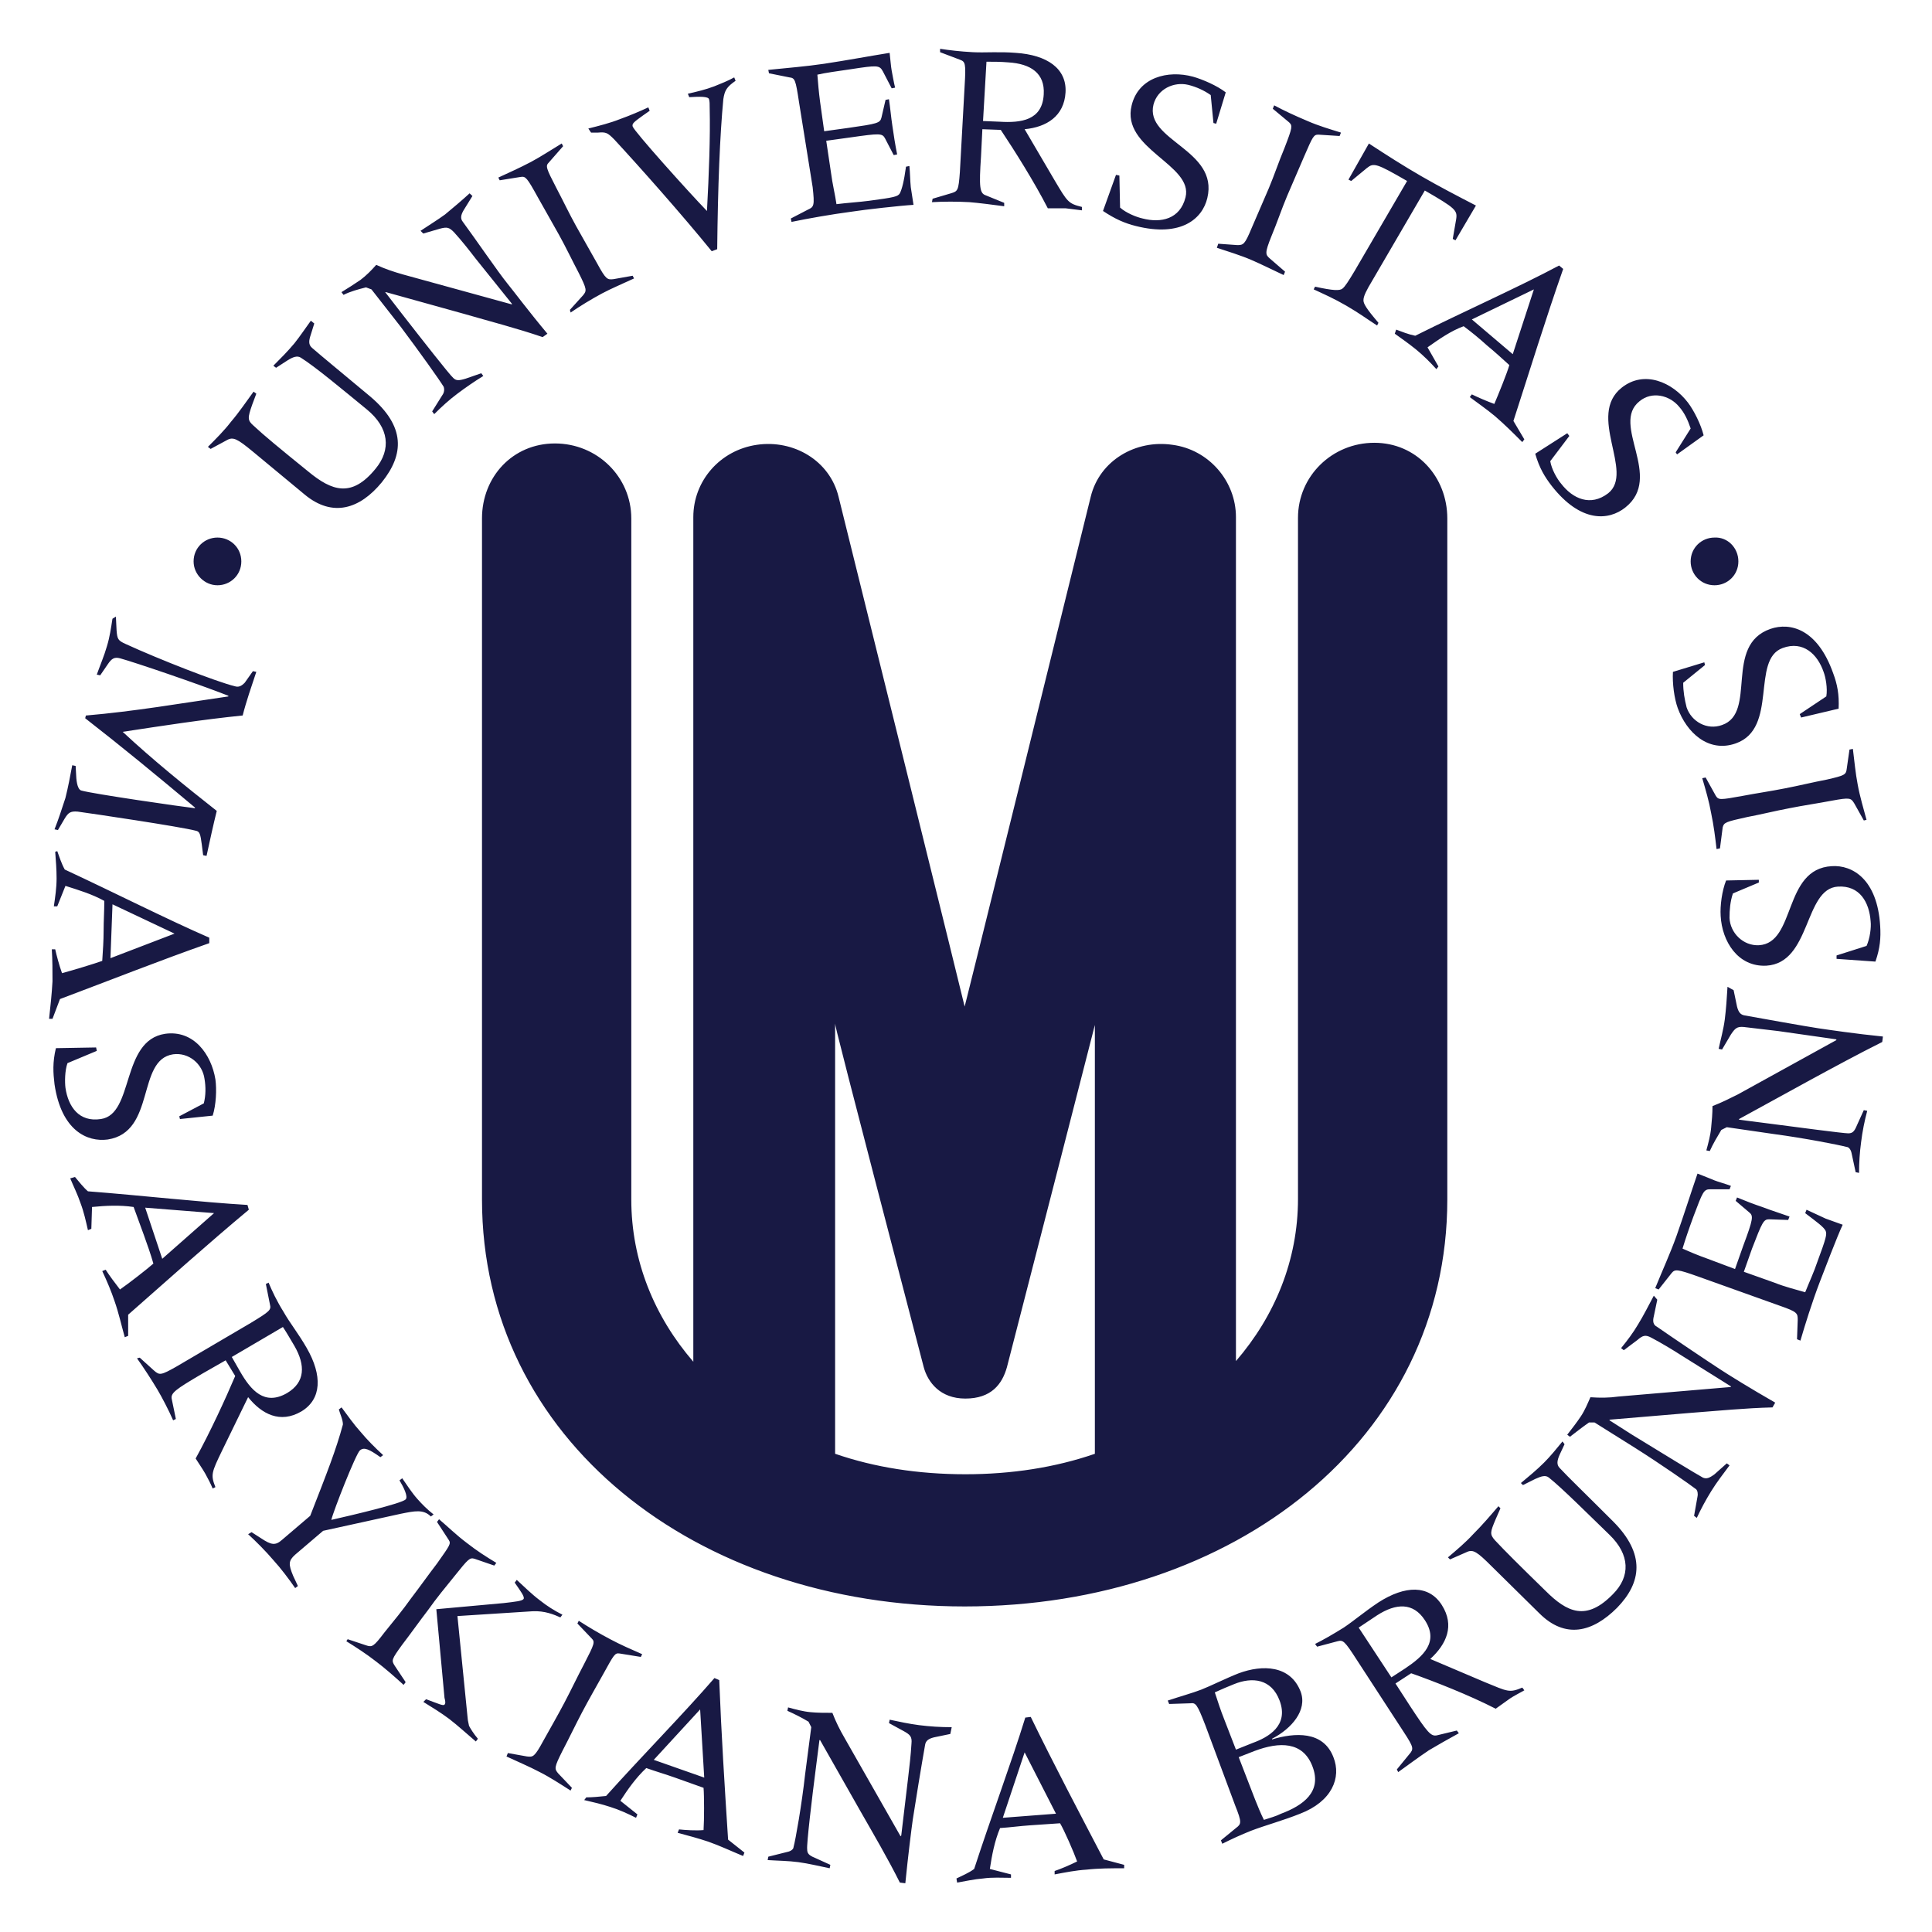 <?xml version="1.0" encoding="utf-8"?>
<!-- Generator: Adobe Illustrator 16.0.3, SVG Export Plug-In . SVG Version: 6.00 Build 0)  -->
<!DOCTYPE svg PUBLIC "-//W3C//DTD SVG 1.1//EN" "http://www.w3.org/Graphics/SVG/1.1/DTD/svg11.dtd">
<svg version="1.1" id="Layer_1" xmlns="http://www.w3.org/2000/svg" xmlns:xlink="http://www.w3.org/1999/xlink" x="0px" y="0px"
	 width="87px" height="87px" viewBox="0 381.695 87 87" enable-background="new 0 381.695 87 87" xml:space="preserve">
<path fill="#181944" d="M61.888,401.634c-1.903,0-3.438,1.505-3.438,3.377v30.668c0,2.763-1.044,5.28-2.794,7.307V404.98
	c0-1.627-1.228-3.039-2.854-3.254c-1.658-0.246-3.285,0.706-3.684,2.333c-5.618,22.778-5.679,22.962-5.679,22.962
	s-0.031-0.184-5.679-22.962c-0.399-1.627-2.026-2.579-3.684-2.333c-1.658,0.245-2.855,1.627-2.855,3.254v38.035
	c-1.75-2.026-2.793-4.543-2.793-7.307v-30.667c0-1.873-1.535-3.377-3.438-3.377s-3.285,1.504-3.285,3.377v30.667
	c0,10.775,9.609,18.327,21.735,18.327c12.157,0,21.734-7.552,21.734-18.327v-30.667C65.173,403.169,63.792,401.634,61.888,401.634z
	 M37.606,447.16v-19.371c0,0.092,0.276,1.229,3.991,15.473c0.184,0.675,0.736,1.412,1.873,1.412c1.167,0,1.658-0.646,1.873-1.412
	c1.136-4.391,3.96-15.411,3.96-15.411v19.31c-1.78,0.614-3.745,0.921-5.833,0.921C41.351,448.081,39.386,447.774,37.606,447.16z
	 M5.219,409.462l0.03,0.614c0.031,0.399,0.062,0.461,0.399,0.614c1.535,0.706,4.144,1.719,4.912,1.903
	c0.184,0.062,0.307,0,0.46-0.153l0.369-0.522l0.153,0.031c-0.215,0.645-0.46,1.351-0.614,1.965c-1.812,0.184-3.592,0.46-5.403,0.736
	c1.351,1.259,2.794,2.425,4.236,3.561c-0.153,0.614-0.307,1.32-0.46,2.026l-0.153-0.03l-0.062-0.491
	c-0.061-0.461-0.092-0.583-0.276-0.614c-0.706-0.184-4.635-0.768-5.311-0.859c-0.338-0.031-0.43,0.062-0.583,0.307l-0.307,0.522
	l-0.154-0.031c0.184-0.46,0.338-0.951,0.491-1.412c0.123-0.491,0.215-0.982,0.307-1.474l0.153,0.031l0.031,0.553
	c0.031,0.368,0.123,0.521,0.215,0.552c0.522,0.154,4.574,0.737,5.127,0.799v-0.031c-1.719-1.442-3.285-2.731-4.943-4.021
	l0.031-0.122c2.18-0.185,4.298-0.553,6.416-0.86v-0.03c-1.32-0.521-4.206-1.504-4.881-1.688c-0.246-0.062-0.369,0-0.553,0.276
	l-0.337,0.491l-0.154-0.031c0.154-0.43,0.338-0.859,0.46-1.289c0.123-0.399,0.184-0.829,0.246-1.228L5.219,409.462z M2.578,420.022
	c0.092,0.246,0.185,0.553,0.338,0.829c2.18,1.013,4.605,2.241,6.508,3.069v0.246c-2.272,0.798-4.513,1.688-6.723,2.517l-0.337,0.891
	H2.21c0.062-0.553,0.123-1.136,0.154-1.688c0-0.491,0-0.951-0.031-1.442h0.153c0.062,0.276,0.184,0.736,0.307,1.074
	c0.46-0.123,1.473-0.43,1.811-0.553c0.031-0.46,0.062-0.921,0.062-1.351c0-0.46,0.031-0.89,0.031-1.351
	c-0.553-0.307-1.167-0.491-1.75-0.676l-0.369,0.921H2.425c0.062-0.43,0.123-0.828,0.123-1.258c0-0.399-0.031-0.799-0.062-1.197
	L2.578,420.022z M7.859,423.737l-2.793-1.32l-0.092,2.426L7.859,423.737z M4.328,428.863l0.031,0.154l-1.32,0.552
	c-0.123,0.338-0.123,0.86-0.092,1.105c0.123,0.859,0.614,1.565,1.596,1.412c1.504-0.215,0.891-3.53,2.886-3.837
	c1.29-0.185,2.088,0.921,2.272,2.057c0.061,0.46,0.031,1.136-0.123,1.627l-1.474,0.153l-0.031-0.123l1.105-0.583
	c0.092-0.368,0.092-0.736,0.031-1.105c-0.092-0.675-0.706-1.197-1.412-1.104c-1.658,0.245-0.768,3.499-2.947,3.837
	c-0.921,0.123-2.087-0.399-2.395-2.486c-0.062-0.522-0.092-0.982,0.062-1.627L4.328,428.863z M3.377,434.696
	c0.185,0.215,0.369,0.461,0.583,0.645c2.395,0.185,5.096,0.491,7.184,0.614l0.061,0.215c-1.842,1.535-3.653,3.162-5.434,4.728v0.952
	l-0.153,0.061c-0.154-0.552-0.276-1.104-0.46-1.627c-0.154-0.46-0.338-0.89-0.553-1.351l0.153-0.062
	c0.154,0.246,0.43,0.614,0.645,0.891c0.399-0.276,1.228-0.921,1.504-1.167c-0.123-0.43-0.276-0.859-0.43-1.289
	c-0.153-0.43-0.307-0.829-0.46-1.259c-0.614-0.092-1.259-0.062-1.873,0l-0.031,0.982l-0.153,0.062
	c-0.092-0.399-0.184-0.829-0.338-1.228c-0.123-0.369-0.307-0.737-0.46-1.105L3.377,434.696z M9.639,436.323l-3.101-0.245
	l0.768,2.302L9.639,436.323z M6.293,442.832l0.645,0.583c0.246,0.215,0.307,0.215,1.013-0.185l3.346-1.965
	c0.859-0.521,0.921-0.583,0.859-0.829l-0.184-0.921l0.123-0.061c0.154,0.368,0.369,0.828,0.676,1.319
	c0.276,0.491,0.675,0.982,1.043,1.627c0.706,1.229,0.676,2.303-0.246,2.855c-0.951,0.553-1.78,0.123-2.395-0.645l-1.166,2.395
	c-0.491,1.013-0.522,1.104-0.307,1.657l-0.123,0.062c-0.092-0.215-0.215-0.461-0.337-0.675c-0.123-0.216-0.276-0.431-0.43-0.676
	c0.645-1.167,1.351-2.701,1.781-3.715l-0.43-0.706l-1.075,0.614c-1.197,0.706-1.412,0.859-1.351,1.136l0.184,0.891l-0.123,0.061
	c-0.185-0.43-0.522-1.074-0.706-1.381c-0.276-0.461-0.614-0.982-0.921-1.412L6.293,442.832z M10.438,442.801l0.368,0.645
	c0.491,0.859,1.105,1.565,2.118,0.982c0.829-0.491,0.829-1.259,0.338-2.118c-0.185-0.307-0.338-0.583-0.522-0.859L10.438,442.801z
	 M11.328,450.69l0.43,0.276c0.46,0.307,0.645,0.338,0.952,0.062l1.259-1.074c0.768-1.965,1.167-2.979,1.473-4.114
	c0-0.215-0.123-0.46-0.184-0.675l0.123-0.093c0.276,0.369,0.553,0.768,0.859,1.105c0.307,0.368,0.645,0.706,1.013,1.044
	l-0.123,0.092c-0.521-0.368-0.737-0.461-0.921-0.307c-0.184,0.153-1.197,2.732-1.289,3.131c0.952-0.215,3.162-0.736,3.346-0.921
	c0.123-0.123-0.092-0.553-0.276-0.859l0.123-0.093c0.215,0.308,0.43,0.646,0.675,0.922c0.215,0.245,0.461,0.491,0.737,0.706
	l-0.123,0.092c-0.338-0.338-0.737-0.245-1.351-0.123l-3.5,0.768l-1.259,1.074c-0.307,0.276-0.307,0.43-0.092,0.952l0.215,0.46
	l-0.123,0.093c-0.276-0.399-0.645-0.891-0.982-1.259c-0.338-0.399-0.798-0.859-1.136-1.167L11.328,450.69z M15.656,455.51
	l0.829,0.276c0.276,0.093,0.338,0.062,0.829-0.583c0.399-0.491,0.829-1.013,1.198-1.535c0.399-0.521,0.767-1.044,1.167-1.565
	c0.583-0.829,0.645-0.891,0.521-1.074l-0.521-0.799l0.092-0.122c0.399,0.337,0.768,0.706,1.259,1.074
	c0.43,0.338,0.859,0.614,1.32,0.891l-0.092,0.122l-0.89-0.307c-0.215-0.062-0.276,0-0.891,0.768
	c-0.399,0.491-0.829,1.013-1.197,1.535c-0.399,0.521-0.767,1.043-1.167,1.565c-0.491,0.675-0.491,0.706-0.337,0.951l0.491,0.737
	l-0.092,0.123c-0.368-0.338-0.86-0.768-1.228-1.044c-0.43-0.338-0.952-0.676-1.351-0.921L15.656,455.51z M19.187,458.212
	c0.583,0.215,0.768,0.307,0.829,0.245c0.062-0.062,0.031-0.185,0-0.307l-0.368-3.991l3.039-0.276
	c0.522-0.062,0.829-0.092,0.89-0.184c0.062-0.093-0.123-0.338-0.399-0.737l0.092-0.123c0.337,0.308,0.675,0.646,1.043,0.922
	c0.307,0.245,0.645,0.46,1.013,0.645l-0.092,0.122c-0.276-0.122-0.706-0.307-1.258-0.276l-3.377,0.216l0.46,4.604
	c0,0.092,0.062,0.307,0.062,0.338c0.061,0.122,0.215,0.368,0.399,0.583l-0.092,0.123c-0.399-0.338-0.798-0.706-1.197-1.014
	c-0.368-0.276-0.767-0.521-1.167-0.768L19.187,458.212z M22.87,460.637l0.86,0.153c0.276,0.031,0.337,0.031,0.737-0.706
	c0.307-0.553,0.645-1.136,0.951-1.719c0.307-0.583,0.583-1.167,0.891-1.75c0.46-0.891,0.491-0.982,0.337-1.136l-0.645-0.676
	l0.062-0.122c0.43,0.276,0.89,0.552,1.412,0.828c0.46,0.246,0.952,0.461,1.443,0.676l-0.062,0.123l-0.952-0.154
	c-0.215-0.03-0.246,0.031-0.737,0.922c-0.307,0.552-0.645,1.136-0.952,1.719s-0.583,1.166-0.89,1.75
	c-0.369,0.736-0.369,0.798-0.184,1.013l0.614,0.645l-0.062,0.123c-0.43-0.276-0.951-0.614-1.381-0.829
	c-0.46-0.245-1.043-0.491-1.504-0.706L22.87,460.637z M26.401,462.632c0.276,0,0.583-0.03,0.891-0.062
	c1.596-1.78,3.5-3.714,4.881-5.311l0.215,0.092c0.092,2.395,0.246,4.82,0.399,7.184l0.736,0.584l-0.061,0.153
	c-0.522-0.215-1.044-0.461-1.566-0.645c-0.46-0.154-0.921-0.276-1.381-0.399l0.062-0.153c0.276,0.03,0.768,0.062,1.105,0.03
	c0.031-0.46,0.031-1.535,0-1.903c-0.43-0.153-0.859-0.307-1.289-0.46s-0.86-0.276-1.29-0.43c-0.46,0.43-0.829,0.951-1.167,1.474
	l0.768,0.613l-0.062,0.153c-0.368-0.184-0.768-0.368-1.167-0.491c-0.369-0.122-0.768-0.215-1.167-0.307L26.401,462.632z
	 M31.528,458.672l-2.088,2.271l2.272,0.799L31.528,458.672z M42.794,459.777l-0.737,0.153c-0.246,0.062-0.369,0.153-0.399,0.338
	c-0.153,0.859-0.46,2.732-0.552,3.346c-0.062,0.43-0.215,1.658-0.338,2.886l-0.246-0.03c-0.553-1.105-1.167-2.149-1.781-3.224
	l-1.811-3.192H36.9l-0.153,1.197c-0.184,1.412-0.43,3.499-0.399,3.714c0,0.185,0.062,0.276,0.369,0.399l0.675,0.307l-0.031,0.154
	c-0.46-0.093-0.952-0.215-1.412-0.276s-0.921-0.062-1.381-0.093l0.031-0.153l0.859-0.215c0.154-0.03,0.276-0.123,0.276-0.215
	c0.092-0.338,0.369-1.903,0.522-3.284l0.276-2.119l-0.123-0.245c-0.307-0.185-0.614-0.338-0.952-0.491l0.031-0.153
	c0.338,0.092,0.675,0.184,1.013,0.215c0.307,0.03,0.645,0.03,0.982,0.03c0.153,0.399,0.337,0.768,0.552,1.136l2.518,4.421
	l0.031-0.03l0.307-2.579c0.062-0.521,0.123-1.044,0.154-1.565c0.031-0.307-0.062-0.399-0.338-0.553l-0.675-0.368l0.031-0.153
	c0.43,0.092,0.859,0.184,1.32,0.245c0.491,0.062,0.952,0.092,1.474,0.092L42.794,459.777z M43.07,466.285
	c0.246-0.123,0.553-0.245,0.798-0.43c0.737-2.271,1.688-4.819,2.302-6.815l0.246-0.03c1.044,2.148,2.18,4.298,3.285,6.416
	l0.921,0.245v0.154c-0.583,0-1.136,0-1.688,0.061c-0.491,0.031-0.952,0.123-1.443,0.216v-0.154c0.276-0.092,0.706-0.276,1.013-0.43
	c-0.154-0.43-0.583-1.412-0.768-1.719c-0.46,0.03-0.921,0.062-1.351,0.092c-0.46,0.031-0.89,0.093-1.351,0.123
	c-0.246,0.583-0.368,1.228-0.46,1.842l0.952,0.246v0.153c-0.43,0-0.829-0.031-1.259,0.03c-0.399,0.031-0.798,0.123-1.167,0.185
	L43.07,466.285z M46.14,460.606l-0.982,2.946l2.394-0.184L46.14,460.606z M54.275,459.378c-0.368-0.951-0.43-1.013-0.675-0.982
	l-0.952,0.031l-0.062-0.154c0.553-0.184,1.105-0.337,1.504-0.49c0.399-0.154,1.136-0.522,1.688-0.737
	c1.074-0.399,2.333-0.368,2.793,0.829c0.307,0.829-0.399,1.657-1.289,2.118v0.03c1.013-0.307,2.302-0.398,2.763,0.799
	c0.368,0.921-0.062,1.995-1.504,2.548c-0.768,0.307-1.565,0.521-2.21,0.768c-0.461,0.184-0.86,0.368-1.29,0.583l-0.062-0.153
	l0.675-0.553c0.246-0.185,0.276-0.246-0.031-1.013L54.275,459.378z M55.656,460.483l0.768-0.307
	c0.675-0.246,1.627-0.768,1.197-1.904c-0.368-0.981-1.228-1.074-2.057-0.736c-0.307,0.123-0.522,0.215-0.86,0.368
	c0.154,0.461,0.246,0.768,0.43,1.229L55.656,460.483z M56.516,462.725c0.123,0.307,0.246,0.613,0.399,0.921
	c0.276-0.093,0.522-0.153,0.768-0.276c0.982-0.368,1.873-0.982,1.412-2.149c-0.43-1.104-1.474-1.104-2.609-0.675l-0.706,0.276
	L56.516,462.725z M62.902,461.374l0.553-0.676c0.215-0.246,0.215-0.307-0.246-1.013l-2.118-3.255
	c-0.552-0.859-0.614-0.89-0.859-0.828l-0.921,0.245l-0.092-0.123c0.369-0.184,0.798-0.43,1.29-0.736
	c0.46-0.307,0.921-0.706,1.565-1.136c1.197-0.768,2.272-0.799,2.855,0.123c0.583,0.921,0.215,1.749-0.522,2.425l2.456,1.044
	c1.044,0.43,1.105,0.491,1.688,0.245l0.092,0.123c-0.215,0.123-0.46,0.245-0.645,0.368c-0.215,0.153-0.43,0.308-0.645,0.461
	c-1.197-0.614-2.763-1.229-3.807-1.597l-0.706,0.461l0.675,1.043c0.768,1.167,0.921,1.352,1.197,1.29l0.89-0.215l0.092,0.122
	c-0.399,0.215-1.043,0.584-1.351,0.768c-0.46,0.308-0.952,0.676-1.381,0.982L62.902,461.374z M62.656,457.229l0.614-0.399
	c0.829-0.553,1.535-1.197,0.891-2.18c-0.522-0.798-1.29-0.768-2.149-0.215c-0.276,0.185-0.553,0.368-0.829,0.553L62.656,457.229z
	 M70.453,446.73l-0.215,0.46c-0.123,0.276-0.153,0.461,0,0.614c0.399,0.43,1.044,1.044,2.395,2.395
	c1.474,1.474,1.289,2.763,0.184,3.898c-1.105,1.105-2.333,1.412-3.5,0.246l-2.149-2.118c-0.645-0.645-0.829-0.768-1.105-0.645
	l-0.768,0.337l-0.092-0.092c0.399-0.338,0.798-0.675,1.136-1.044c0.399-0.398,0.768-0.828,1.136-1.259l0.092,0.093l-0.215,0.491
	c-0.246,0.583-0.276,0.675-0.031,0.951c0.43,0.461,1.075,1.105,2.272,2.271c0.982,0.982,1.842,1.382,3.039,0.154
	c0.798-0.799,0.768-1.781-0.153-2.671c-0.952-0.921-2.149-2.118-2.732-2.579c-0.153-0.123-0.338-0.062-0.614,0.062l-0.553,0.276
	l-0.092-0.092c0.369-0.308,0.706-0.584,1.044-0.921c0.276-0.276,0.553-0.614,0.829-0.952L70.453,446.73z M74.629,440.222
	l-0.154,0.737c-0.062,0.245-0.031,0.399,0.154,0.491c0.706,0.491,2.302,1.565,2.824,1.903c0.369,0.245,1.413,0.89,2.487,1.504
	l-0.123,0.215c-1.228,0.031-2.456,0.153-3.684,0.246l-3.653,0.307v0.03l1.013,0.646c1.197,0.736,3.009,1.842,3.193,1.934
	c0.153,0.062,0.276,0.03,0.522-0.153l0.552-0.491l0.123,0.092c-0.276,0.369-0.583,0.768-0.829,1.167s-0.46,0.798-0.645,1.197
	l-0.123-0.092l0.153-0.86c0.031-0.153,0-0.276-0.062-0.338c-0.276-0.214-1.596-1.136-2.763-1.872l-1.812-1.136h-0.245
	c-0.307,0.215-0.583,0.43-0.86,0.645l-0.123-0.092c0.215-0.276,0.43-0.553,0.614-0.829s0.307-0.583,0.43-0.859
	c0.43,0.03,0.829,0.03,1.259-0.031l5.065-0.43v-0.03l-2.21-1.382c-0.43-0.276-0.891-0.553-1.351-0.798
	c-0.276-0.153-0.399-0.123-0.645,0.092l-0.614,0.461l-0.123-0.093c0.276-0.337,0.553-0.706,0.768-1.074
	c0.246-0.399,0.46-0.829,0.706-1.289L74.629,440.222z M76.47,439.179c-0.952-0.338-1.044-0.338-1.197-0.154l-0.583,0.737
	l-0.153-0.062c0.338-0.829,0.675-1.565,0.952-2.333c0.337-0.952,0.645-1.934,0.952-2.824c0.246,0.092,0.614,0.245,0.768,0.307
	c0.153,0.062,0.491,0.153,0.736,0.246l-0.061,0.153h-0.86c-0.307,0-0.337,0.092-0.767,1.228c-0.215,0.584-0.369,1.044-0.491,1.443
	c0.337,0.153,0.706,0.307,1.136,0.46l1.228,0.461l0.368-1.044c0.46-1.228,0.46-1.351,0.276-1.504l-0.614-0.522l0.061-0.153
	c0.369,0.153,0.768,0.308,1.136,0.43c0.399,0.153,0.798,0.276,1.228,0.43l-0.062,0.153l-0.86-0.03c-0.246,0-0.307,0.123-0.767,1.32
	l-0.369,1.044l1.381,0.491c0.46,0.184,0.952,0.307,1.382,0.43c0.184-0.461,0.399-0.921,0.552-1.382
	c0.399-1.074,0.43-1.228,0.369-1.382c-0.092-0.184-0.399-0.398-0.921-0.798l0.061-0.153c0.276,0.123,0.583,0.276,0.86,0.399
	l0.767,0.276c-0.246,0.521-0.829,2.057-1.043,2.609c-0.338,0.89-0.645,1.872-0.86,2.609l-0.153-0.062l0.031-0.859
	c0-0.308,0-0.369-0.798-0.646L76.47,439.179z M78.067,426.285l0.153,0.736c0.062,0.246,0.154,0.368,0.338,0.399
	c0.859,0.153,2.732,0.491,3.346,0.583c0.43,0.062,1.658,0.246,2.886,0.368l-0.031,0.246c-1.105,0.553-2.18,1.136-3.254,1.719
	l-3.193,1.75v0.031l1.197,0.153c1.412,0.184,3.5,0.46,3.714,0.46c0.185,0,0.276-0.062,0.399-0.368l0.307-0.676l0.154,0.031
	c-0.123,0.46-0.215,0.921-0.276,1.412c-0.062,0.46-0.092,0.921-0.092,1.382l-0.153-0.031l-0.184-0.859
	c-0.031-0.153-0.123-0.276-0.215-0.276c-0.337-0.092-1.903-0.399-3.285-0.583l-2.118-0.308l-0.246,0.123
	c-0.184,0.307-0.368,0.614-0.521,0.952l-0.154-0.031c0.092-0.338,0.184-0.675,0.215-1.013c0.031-0.308,0.062-0.645,0.062-0.982
	c0.399-0.153,0.768-0.338,1.136-0.522l4.452-2.455l-0.031-0.031l-2.579-0.368c-0.522-0.062-1.044-0.123-1.566-0.185
	c-0.307-0.03-0.399,0.062-0.583,0.338l-0.399,0.676l-0.153-0.031c0.092-0.43,0.215-0.859,0.276-1.319
	c0.061-0.491,0.092-0.952,0.123-1.474L78.067,426.285z M82.702,424.873v-0.153l1.351-0.43c0.153-0.338,0.215-0.829,0.184-1.105
	c-0.062-0.859-0.491-1.627-1.474-1.565c-1.535,0.092-1.197,3.438-3.223,3.561c-1.29,0.062-1.996-1.104-2.057-2.24
	c-0.031-0.461,0.061-1.137,0.245-1.597l1.474-0.031v0.123l-1.167,0.491c-0.123,0.368-0.153,0.737-0.153,1.105
	c0.031,0.675,0.614,1.259,1.32,1.228c1.688-0.092,1.075-3.438,3.285-3.561c0.921-0.062,2.057,0.583,2.18,2.701
	c0.031,0.521,0,0.982-0.215,1.597L82.702,424.873z M83.93,418.642l-0.43-0.768c-0.153-0.246-0.184-0.276-1.013-0.123
	c-0.645,0.123-1.289,0.215-1.903,0.338c-0.645,0.122-1.259,0.276-1.904,0.398c-0.982,0.215-1.043,0.246-1.105,0.461l-0.123,0.951
	l-0.153,0.031c-0.061-0.522-0.123-1.044-0.246-1.627c-0.092-0.522-0.246-1.044-0.399-1.565l0.153-0.031l0.46,0.829
	c0.123,0.185,0.184,0.185,1.197,0c0.645-0.123,1.29-0.215,1.903-0.338c0.645-0.123,1.259-0.276,1.904-0.399
	c0.798-0.184,0.859-0.215,0.89-0.49l0.123-0.86l0.153-0.03c0.062,0.491,0.123,1.136,0.215,1.596
	c0.092,0.522,0.276,1.137,0.399,1.597L83.93,418.642z M81.106,414.006l-0.062-0.153l1.197-0.799c0.062-0.368-0.03-0.859-0.123-1.104
	c-0.276-0.799-0.921-1.412-1.842-1.075c-1.443,0.522-0.184,3.623-2.118,4.298c-1.228,0.43-2.21-0.491-2.609-1.596
	c-0.154-0.43-0.246-1.105-0.215-1.627l1.413-0.43l0.031,0.122l-0.982,0.799c0,0.398,0.061,0.736,0.153,1.104
	c0.215,0.645,0.921,1.044,1.596,0.799c1.596-0.553,0.062-3.592,2.18-4.329c0.89-0.307,2.118,0,2.824,1.996
	c0.184,0.491,0.276,0.951,0.246,1.596L81.106,414.006z M14.152,396.262l-0.153,0.491c-0.092,0.276-0.123,0.461,0.061,0.614
	c0.46,0.399,1.136,0.951,2.609,2.18c1.597,1.351,1.535,2.609,0.522,3.868c-0.982,1.197-2.21,1.596-3.469,0.552l-2.333-1.934
	c-0.707-0.583-0.891-0.676-1.167-0.521l-0.737,0.398l-0.123-0.092c0.369-0.368,0.737-0.736,1.044-1.136
	c0.368-0.43,0.675-0.891,1.013-1.351l0.123,0.092l-0.184,0.491c-0.215,0.614-0.215,0.706,0.061,0.951
	c0.46,0.431,1.167,1.014,2.456,2.058c1.075,0.89,1.965,1.197,3.039-0.123c0.706-0.859,0.614-1.842-0.399-2.671
	s-2.333-1.934-2.978-2.333c-0.154-0.092-0.338-0.03-0.583,0.123l-0.522,0.337l-0.123-0.092c0.337-0.338,0.645-0.645,0.952-1.013
	c0.246-0.308,0.491-0.676,0.737-1.014L14.152,396.262z M21.274,390.521l-0.399,0.645c-0.123,0.215-0.154,0.368-0.031,0.521
	c0.522,0.706,1.596,2.272,1.995,2.763c0.276,0.338,1.013,1.32,1.812,2.272l-0.215,0.153c-1.167-0.399-2.364-0.706-3.53-1.044
	l-3.531-0.982h-0.03l0.736,0.952c0.86,1.104,2.18,2.793,2.333,2.916c0.123,0.123,0.246,0.123,0.552,0.03l0.706-0.245l0.092,0.123
	c-0.399,0.245-0.798,0.521-1.167,0.798c-0.369,0.276-0.706,0.583-1.044,0.921l-0.092-0.123l0.46-0.736
	c0.092-0.123,0.092-0.276,0.061-0.368c-0.184-0.308-1.105-1.597-1.934-2.702l-1.32-1.688l-0.246-0.092
	c-0.368,0.092-0.706,0.185-1.013,0.338l-0.092-0.123c0.307-0.184,0.583-0.368,0.859-0.553c0.246-0.184,0.491-0.43,0.706-0.675
	c0.399,0.184,0.768,0.307,1.197,0.43l4.912,1.351v-0.03l-1.627-2.026c-0.307-0.399-0.645-0.829-0.982-1.197
	c-0.215-0.215-0.307-0.246-0.645-0.153l-0.737,0.215l-0.123-0.123c0.368-0.246,0.768-0.491,1.105-0.737
	c0.369-0.307,0.737-0.613,1.105-0.951L21.274,390.521z M25.664,395.647l0.583-0.645c0.184-0.215,0.184-0.276-0.184-1.013
	c-0.307-0.583-0.583-1.167-0.89-1.719c-0.307-0.553-0.645-1.137-0.952-1.688c-0.491-0.891-0.552-0.952-0.767-0.921l-0.952,0.153
	l-0.062-0.123c0.46-0.215,0.952-0.43,1.474-0.706c0.46-0.246,0.921-0.553,1.381-0.829l0.062,0.123l-0.645,0.736
	c-0.153,0.154-0.123,0.246,0.338,1.137c0.307,0.583,0.583,1.166,0.89,1.719c0.307,0.553,0.645,1.136,0.952,1.688
	c0.399,0.736,0.461,0.736,0.737,0.706l0.86-0.153l0.062,0.122c-0.461,0.215-1.044,0.461-1.443,0.676
	c-0.46,0.246-1.013,0.583-1.412,0.859L25.664,395.647z M26.493,387.482c0.491-0.123,0.982-0.246,1.443-0.43
	c0.43-0.154,0.859-0.338,1.259-0.522l0.061,0.153l-0.307,0.215c-0.43,0.308-0.491,0.369-0.46,0.491
	c0.062,0.215,2.486,2.917,3.346,3.807c0.092-1.688,0.153-3.346,0.123-4.604c0-0.215,0-0.338-0.031-0.43
	c-0.031-0.123-0.399-0.123-0.89-0.092l-0.062-0.154c0.399-0.092,0.798-0.184,1.197-0.337c0.307-0.123,0.614-0.246,0.89-0.399
	l0.062,0.153c-0.399,0.276-0.491,0.43-0.552,0.829c-0.154,1.627-0.246,3.898-0.276,6.754l-0.246,0.092
	c-1.32-1.627-3.254-3.807-4.39-5.034c-0.307-0.308-0.368-0.338-0.737-0.308h-0.307L26.493,387.482z M35.979,386.285
	c-0.153-1.014-0.184-1.075-0.43-1.105l-0.921-0.185l-0.031-0.153c0.89-0.092,1.688-0.153,2.517-0.276
	c1.013-0.153,1.996-0.338,2.947-0.491c0.031,0.276,0.062,0.645,0.092,0.799c0.031,0.153,0.092,0.521,0.154,0.768l-0.154,0.03
	l-0.399-0.768c-0.153-0.276-0.246-0.276-1.443-0.092c-0.614,0.092-1.105,0.153-1.504,0.245c0.03,0.368,0.061,0.768,0.123,1.229
	l0.184,1.319l1.105-0.153c1.289-0.184,1.412-0.215,1.473-0.46l0.185-0.799l0.153-0.03c0.062,0.399,0.092,0.798,0.154,1.197
	c0.061,0.43,0.123,0.829,0.215,1.289l-0.154,0.031l-0.399-0.768c-0.123-0.215-0.246-0.215-1.535-0.031l-1.105,0.153l0.215,1.443
	c0.062,0.491,0.184,0.982,0.246,1.412c0.491-0.062,1.013-0.092,1.474-0.153c1.136-0.153,1.289-0.185,1.381-0.338
	c0.092-0.185,0.184-0.521,0.276-1.197l0.153-0.03c0.031,0.307,0.031,0.645,0.062,0.951l0.123,0.798
	c-0.552,0.031-2.21,0.215-2.793,0.308c-0.921,0.122-1.964,0.307-2.701,0.46l-0.031-0.153l0.768-0.399
	c0.276-0.122,0.307-0.184,0.215-1.013L35.979,386.285z M41.996,390.644l0.829-0.245c0.307-0.092,0.338-0.123,0.399-0.951
	l0.215-3.899c0.061-1.013,0.031-1.074-0.215-1.166l-0.891-0.338v-0.153c0.399,0.062,0.891,0.122,1.474,0.153
	c0.553,0.03,1.167-0.031,1.934,0.03c1.412,0.093,2.302,0.706,2.241,1.781c-0.062,1.074-0.86,1.565-1.842,1.657l1.351,2.303
	c0.583,0.982,0.614,1.044,1.228,1.197v0.153c-0.246-0.031-0.491-0.062-0.737-0.092c-0.246,0-0.522,0-0.798,0
	c-0.614-1.197-1.504-2.609-2.118-3.53l-0.829-0.031l-0.061,1.228c-0.092,1.382-0.062,1.658,0.215,1.75l0.829,0.338v0.153
	c-0.46-0.062-1.167-0.153-1.565-0.184c-0.553-0.031-1.167-0.031-1.688,0L41.996,390.644z M44.267,387.145l0.737,0.03
	c0.982,0.062,1.934-0.062,1.996-1.228c0.061-0.952-0.583-1.382-1.596-1.443c-0.338-0.03-0.676-0.03-0.982-0.03L44.267,387.145z
	 M50.254,389.569l0.153,0.031l0.031,1.442c0.276,0.246,0.737,0.43,1.013,0.491c0.829,0.215,1.688,0.031,1.934-0.951
	c0.368-1.474-2.917-2.18-2.425-4.145c0.307-1.259,1.627-1.597,2.763-1.289c0.43,0.122,1.074,0.398,1.473,0.706l-0.43,1.412
	l-0.123-0.031l-0.123-1.259c-0.307-0.215-0.645-0.368-1.013-0.46c-0.645-0.153-1.381,0.184-1.565,0.89
	c-0.399,1.627,2.947,2.026,2.425,4.206c-0.215,0.921-1.167,1.78-3.224,1.259c-0.491-0.123-0.921-0.307-1.474-0.676L50.254,389.569z
	 M54.859,392.67l0.859,0.062c0.276,0,0.338-0.03,0.645-0.768c0.246-0.583,0.522-1.197,0.768-1.78s0.46-1.228,0.706-1.812
	c0.369-0.951,0.369-1.013,0.215-1.166l-0.737-0.614l0.062-0.153c0.46,0.245,0.921,0.46,1.504,0.706
	c0.491,0.215,1.013,0.368,1.504,0.521l-0.061,0.153l-0.952-0.061c-0.215,0-0.246,0.061-0.645,0.981
	c-0.246,0.584-0.521,1.198-0.767,1.781s-0.461,1.228-0.706,1.811c-0.307,0.768-0.276,0.829-0.062,1.014l0.675,0.583l-0.062,0.153
	c-0.46-0.215-1.013-0.491-1.443-0.675c-0.491-0.215-1.105-0.399-1.565-0.553L54.859,392.67z M61.643,388.157
	c0.798,0.522,1.565,1.014,2.364,1.474c0.798,0.461,1.627,0.891,2.456,1.32l-0.921,1.565l-0.123-0.062l0.154-0.89
	c0.061-0.399-0.031-0.491-1.412-1.29l-2.364,4.053c-0.276,0.46-0.399,0.706-0.399,0.89c0,0.154,0.123,0.369,0.675,1.014
	l-0.061,0.122c-0.43-0.275-0.798-0.552-1.381-0.89c-0.583-0.338-1.013-0.522-1.474-0.737l0.061-0.122
	c0.829,0.184,1.105,0.184,1.228,0.092c0.123-0.092,0.276-0.338,0.553-0.798l2.364-4.053c-1.381-0.798-1.504-0.829-1.811-0.583
	l-0.706,0.583l-0.123-0.062L61.643,388.157z M62.871,396.538c0.246,0.092,0.553,0.215,0.859,0.276
	c2.149-1.074,4.636-2.18,6.478-3.162l0.184,0.153c-0.798,2.272-1.504,4.574-2.241,6.846l0.491,0.829l-0.092,0.123
	c-0.399-0.399-0.798-0.798-1.228-1.167c-0.368-0.307-0.768-0.583-1.136-0.859l0.092-0.123c0.246,0.123,0.675,0.308,1.013,0.431
	c0.185-0.431,0.583-1.412,0.676-1.75c-0.338-0.308-0.676-0.614-1.013-0.891c-0.338-0.307-0.675-0.583-1.044-0.859
	c-0.583,0.215-1.105,0.583-1.627,0.951l0.491,0.86l-0.092,0.122c-0.276-0.307-0.583-0.613-0.921-0.89
	c-0.307-0.246-0.645-0.491-0.952-0.706L62.871,396.538z M69.072,394.727l-2.793,1.352l1.842,1.565L69.072,394.727z M70.576,401.204
	l0.092,0.123l-0.859,1.136c0.062,0.368,0.307,0.798,0.491,1.013c0.521,0.676,1.32,1.044,2.118,0.431
	c1.197-0.952-0.982-3.5,0.614-4.759c1.013-0.798,2.272-0.245,2.978,0.676c0.276,0.368,0.583,0.982,0.706,1.474l-1.197,0.859
	l-0.062-0.093l0.675-1.074c-0.123-0.368-0.276-0.706-0.522-0.982c-0.43-0.521-1.228-0.706-1.78-0.245
	c-1.32,1.044,1.105,3.407-0.645,4.789c-0.737,0.583-1.996,0.706-3.315-0.982c-0.307-0.399-0.553-0.799-0.737-1.443L70.576,401.204z
	 M78.281,406.976c0,0.614-0.491,1.074-1.074,1.074c-0.614,0-1.075-0.491-1.075-1.074c0-0.614,0.491-1.074,1.075-1.074
	C77.79,405.87,78.281,406.361,78.281,406.976z M10.867,406.976c0,0.614-0.491,1.074-1.075,1.074c-0.583,0-1.074-0.491-1.074-1.074
	c0-0.614,0.491-1.074,1.074-1.074C10.376,405.901,10.867,406.361,10.867,406.976z"/>
</svg>
